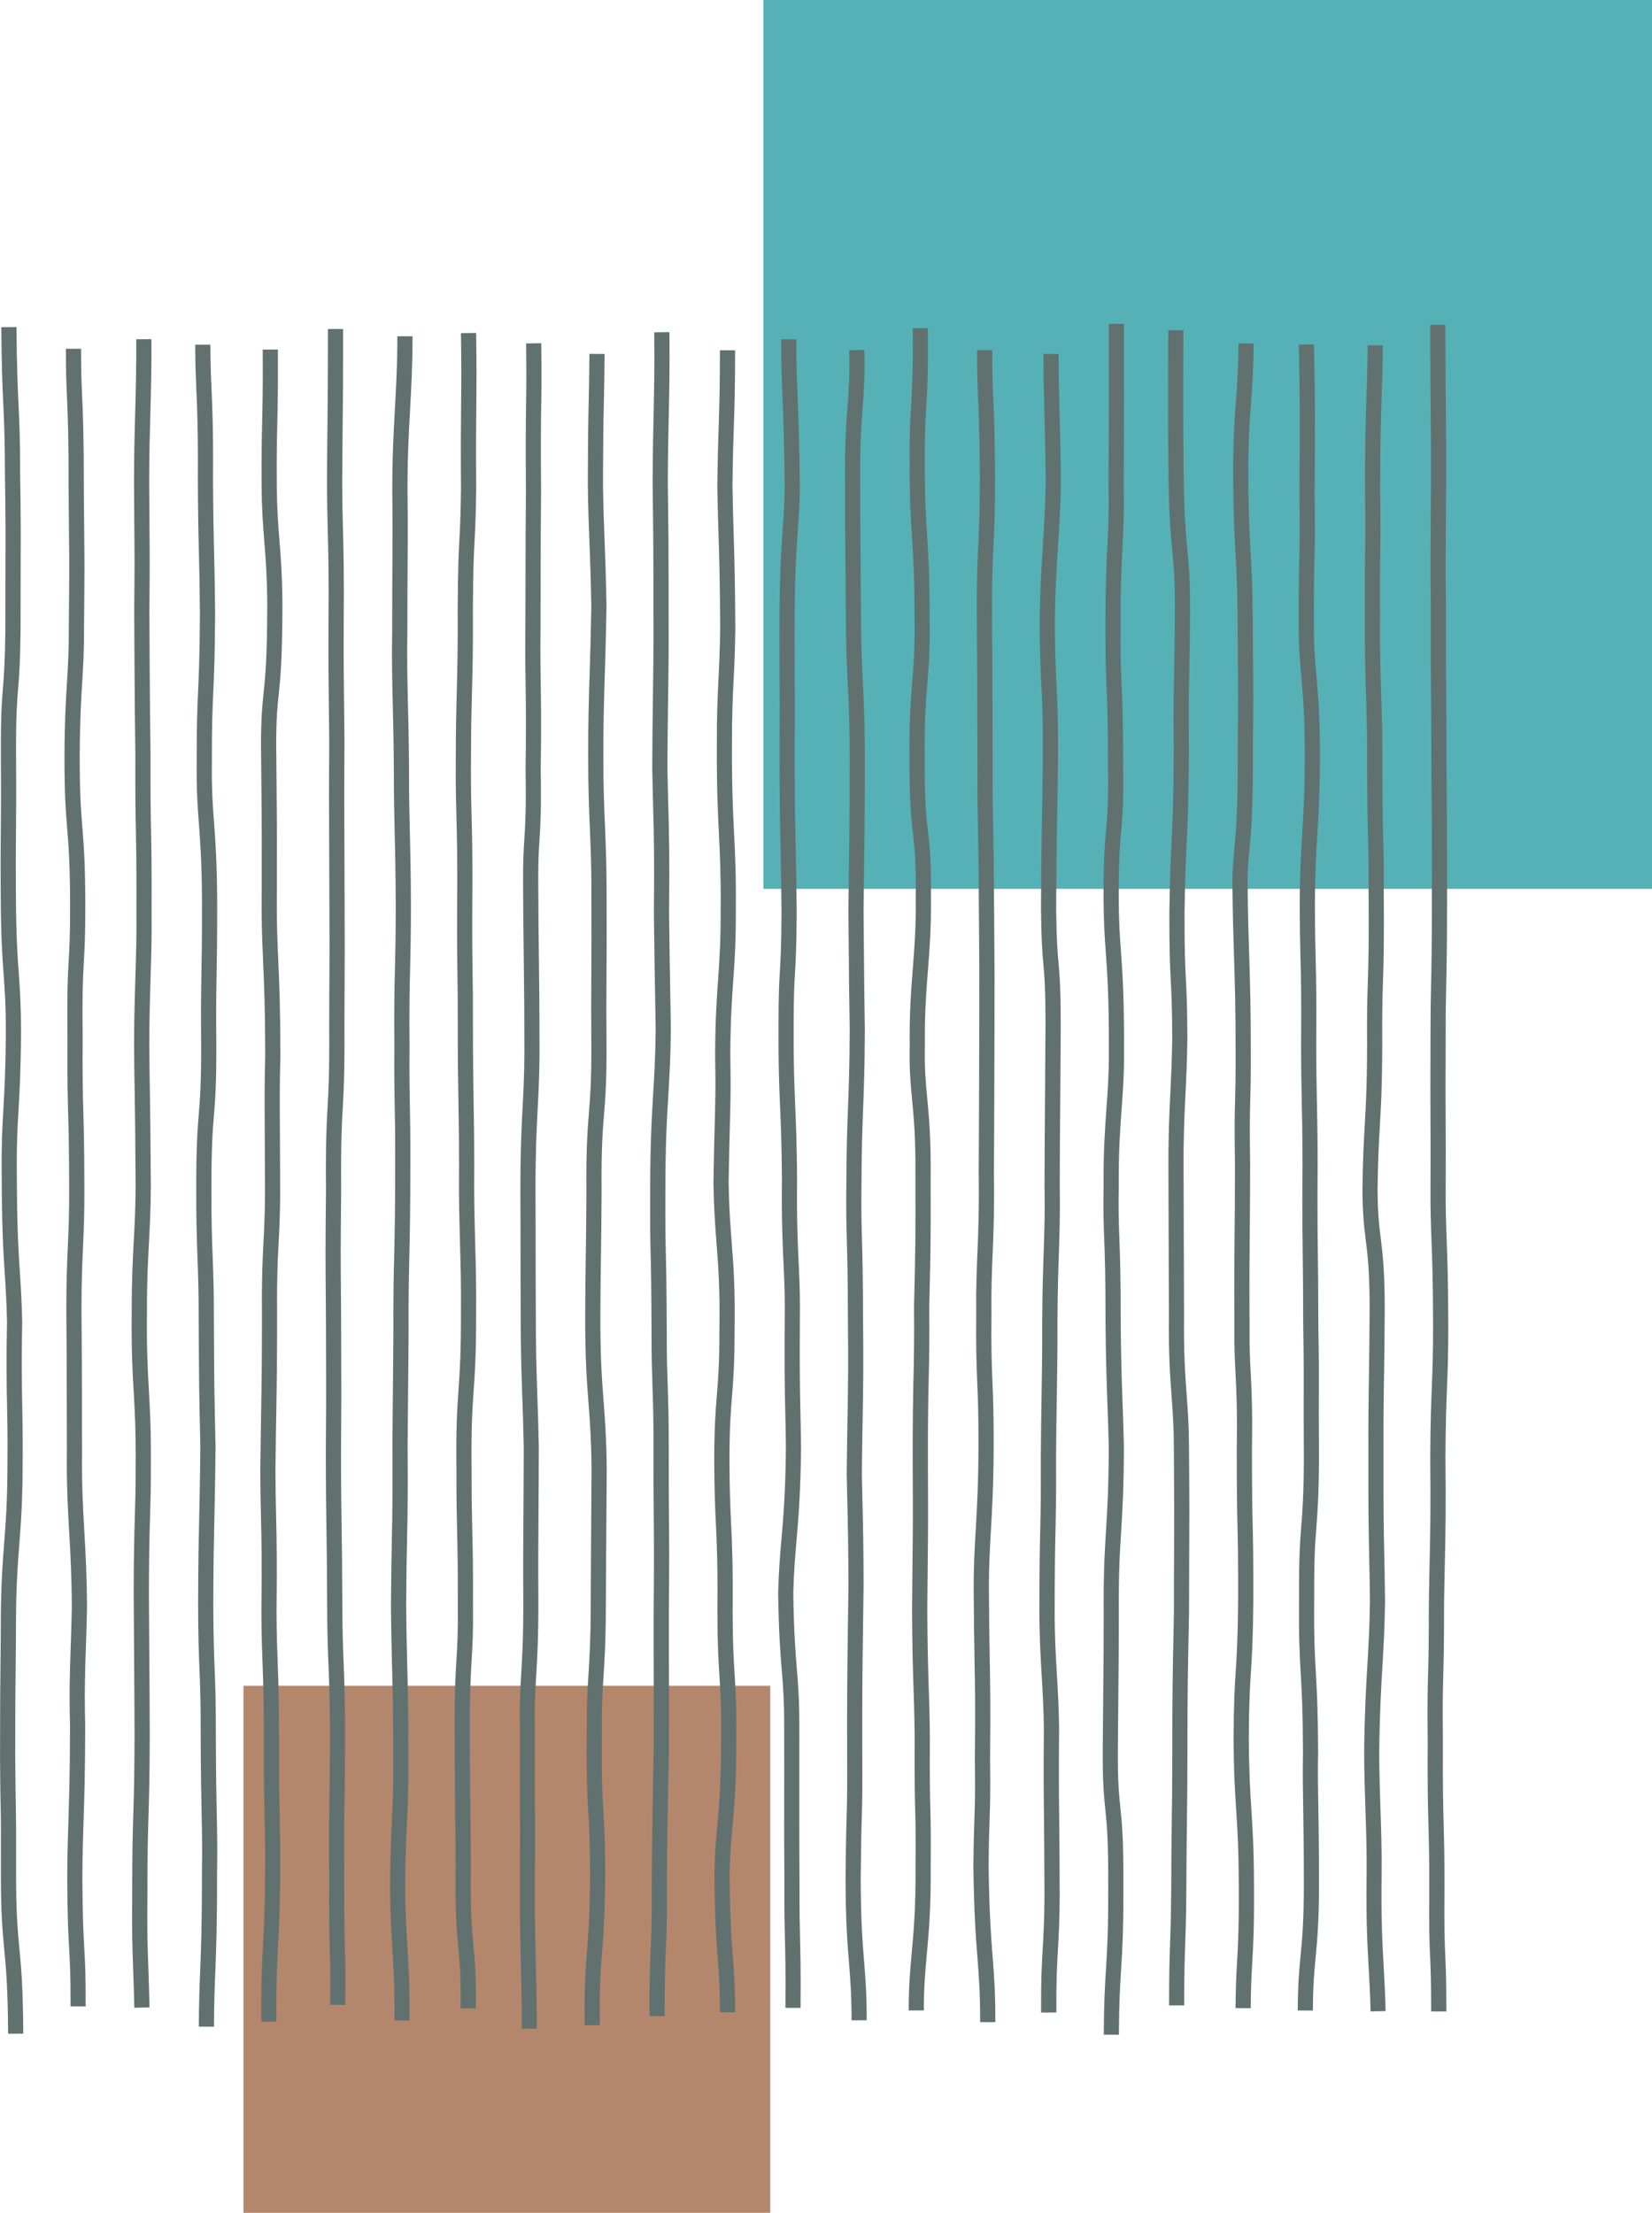 <svg xmlns="http://www.w3.org/2000/svg" id="Calque_1" viewBox="0 0 435.27 582.87"><defs><style>.cls-1{fill:#56b1b6;}.cls-2{fill:#617170;}.cls-3{fill:#945430;opacity:.7;}</style></defs><rect class="cls-1" x="201.14" width="234.13" height="234.13"></rect><rect class="cls-3" x="64.14" y="444.05" width="138.82" height="138.82"></rect><g><path class="cls-2" d="M2.13,535.65c-.06-12.09-.55-17.2-1.01-22.14-.47-4.98-.92-9.68-.88-20.82,.04-11.71,0-13.62-.07-16.78-.05-2.34-.11-5.26-.16-12.88,0-14.12,.06-20.3,.13-25.75,.04-3.61,.08-6.77,.08-11.62,.08-8.99,.49-14.21,.88-19.26,.43-5.52,.87-11.23,.87-21.98,.05-6.05-.03-10.44-.12-14.68-.11-5.7-.23-11.6,0-21.5-.13-5.66-.36-9.14-.6-12.82-.38-5.79-.77-11.77-.81-27.1-.07-7.06,.17-11.23,.44-16.06,.28-4.87,.6-10.39,.66-20.28,0-7.47-.28-11.23-.58-15.22-.34-4.57-.72-9.76-.77-21.34-.06-8.95-.02-12.64,.02-16.55,.04-4.29,.09-8.73,.02-20.37-.03-10.17,.25-13.6,.54-17.22,.27-3.3,.55-6.72,.64-15.58,0-8.33,.02-13.72,.03-17.9,.03-7.92,.04-11.53-.14-22.94,0-8.81-.2-13.33-.42-18.1-.23-4.99-.47-10.16-.53-20.58l4-.02c.06,10.34,.3,15.47,.53,20.42,.23,4.83,.44,9.39,.43,18.26,.18,11.41,.17,15.04,.14,22.98-.01,4.17-.03,9.56-.03,17.9-.1,9.03-.38,12.51-.66,15.88-.29,3.54-.56,6.88-.53,16.88,.07,11.67,.02,16.12-.02,20.43-.04,3.89-.08,7.57-.02,16.49,.06,11.45,.43,16.57,.76,21.07,.3,4.06,.58,7.9,.59,15.53-.06,10.01-.38,15.58-.67,20.5-.27,4.76-.51,8.87-.44,15.81,.04,15.23,.43,21.15,.81,26.87,.24,3.73,.48,7.25,.61,13.08-.22,9.91-.1,15.76,0,21.43,.08,4.27,.17,8.69,.12,14.78,0,10.89-.45,16.67-.88,22.27-.39,4.98-.79,10.13-.87,18.97,0,4.85-.04,8.02-.08,11.64-.06,5.44-.13,11.61-.13,25.69,.06,7.58,.12,10.48,.16,12.82,.06,3.19,.1,5.12,.07,16.88-.03,10.94,.4,15.55,.86,20.43,.48,5.03,.97,10.23,1.03,22.5l-4,.02Z"></path><path class="cls-2" d="M22.58,528.51l-4-.02c.03-8.2-.15-11.36-.35-15.01-.22-3.78-.46-8.06-.52-18.82,.04-6.72,.18-10.88,.32-15.27,.19-5.85,.39-11.91,.42-24.82-.23-8.79-.05-14,.17-20.6,.1-2.95,.21-6.21,.3-10.23-.02-8.33-.35-14.25-.68-19.97-.38-6.57-.73-12.78-.62-22.23-.02-5.02-.03-8.92-.03-12.71,0-6.51-.01-12.66-.12-23.85,0-7.52,.2-12.13,.4-16.6,.21-4.67,.4-9.08,.35-16.44-.02-9.69-.14-14.13-.26-18.43-.13-4.79-.26-9.32-.19-20.74-.13-11.68,.1-15.8,.33-19.79,.19-3.34,.39-6.79,.37-14.82-.03-10.69-.4-15.37-.77-19.89-.37-4.67-.73-9.07-.71-19.33,.03-8.94,.36-14.47,.66-19.35,.28-4.59,.52-8.55,.48-14.42,.15-15.47,.13-17.43,.06-23.28-.03-2.75-.07-6.34-.11-12.59,.02-14.59-.23-20.03-.44-24.83-.16-3.54-.3-6.6-.28-12.6h4c-.01,5.92,.12,8.94,.28,12.42,.21,4.6,.46,10.33,.45,25,.04,6.23,.08,9.81,.11,12.56,.07,5.88,.09,7.85-.06,23.33,.04,5.97-.22,10.19-.49,14.65-.29,4.83-.62,10.3-.65,19.12-.01,10.09,.33,14.42,.7,19,.37,4.6,.75,9.36,.78,20.21,.01,8.14-.19,11.66-.38,15.05-.23,4.1-.46,7.97-.32,19.55-.07,11.39,.05,15.88,.19,20.64,.12,4.32,.24,8.79,.26,18.52,.05,7.46-.15,11.92-.36,16.64-.2,4.42-.4,9-.4,16.41,.1,11.19,.11,17.35,.12,23.87,0,3.79,0,7.68,.03,12.73-.11,9.35,.24,15.49,.61,21.99,.33,5.78,.67,11.75,.69,20.24-.09,4.09-.2,7.37-.3,10.33-.22,6.53-.39,11.69-.17,20.42-.03,13.04-.24,19.39-.43,25-.14,4.37-.28,8.49-.32,15.14,.06,10.63,.3,14.86,.51,18.59,.21,3.72,.4,6.94,.36,15.26Z"></path><path class="cls-2" d="M35.39,528.85c-.09-3.93-.19-6.98-.3-9.93-.2-5.68-.37-10.58-.26-19.09,0-12.11,.14-16.98,.3-22.14,.14-4.71,.29-9.59,.32-20.57-.02-7.6-.05-11.07-.09-16.78-.04-4.48-.08-10.33-.14-20.64,.02-10.49,.17-15.76,.31-20.41,.12-3.93,.21-7.32,.21-12.98,.06-9.87-.24-15.03-.53-20.01-.3-5.19-.61-10.56-.51-21.1,0-8.06,.27-13.24,.54-18.25,.24-4.44,.46-8.63,.49-14.62-.08-14.6-.17-20.04-.26-25.31-.06-3.43-.11-6.68-.15-12.29,.05-7.66,.22-13.39,.38-18.45,.16-5.3,.3-9.88,.24-15.05,.04-13.03-.05-17.7-.14-22.21-.09-4.5-.18-8.75-.14-20.48-.17-13.32-.17-14.25-.22-23.15-.02-3.38-.04-7.9-.08-14.67,.12-11.19,.1-13.75,.04-20.59-.03-3.12-.06-7.11-.09-13.21,.01-7.52,.16-13.04,.31-18.38,.16-5.87,.31-11.42,.28-19.18l4-.02c.04,7.83-.12,13.4-.28,19.31-.15,5.31-.3,10.8-.31,18.26,.03,6.08,.06,10.06,.09,13.18,.06,6.68,.08,9.44-.04,20.64,.04,6.74,.06,11.27,.08,14.64,.04,8.88,.05,9.81,.22,23.15-.04,11.72,.05,15.94,.14,20.42,.09,4.54,.19,9.22,.14,22.27,.07,5.23-.08,9.85-.24,15.19-.15,5.03-.33,10.74-.37,18.32,.04,5.57,.1,8.8,.15,12.23,.08,5.03,.17,10.73,.26,25.37-.03,6.11-.25,10.35-.49,14.84-.26,4.96-.54,10.08-.53,18.05-.1,10.43,.2,15.49,.5,20.85,.29,5.05,.59,10.27,.53,20.25,0,5.71-.09,9.13-.21,13.09-.14,4.63-.29,9.87-.31,20.29,.06,10.29,.11,16.14,.14,20.62,.04,5.71,.07,9.19,.09,16.81-.03,11.05-.18,15.95-.32,20.69-.16,5.12-.3,9.96-.3,22.04-.11,8.44,.06,13.3,.26,18.93,.1,2.96,.21,6.03,.3,9.98l-4,.09Z"></path><path class="cls-2" d="M56.38,533.84l-4-.02c.04-6.52,.19-10.45,.36-14.61,.22-5.58,.48-11.9,.46-26,.11-6.12,.03-10.06-.08-15.51-.1-4.94-.22-11.08-.24-21.05,.02-8.33-.14-12.36-.31-16.63-.17-4.25-.35-8.65-.37-17.58,.04-11.91,.14-16.28,.26-21.35,.1-4.39,.22-9.36,.33-20.15-.31-13.56-.37-16.66-.44-33.39,.01-7.43-.16-12.04-.32-16.5-.17-4.61-.34-9.37-.32-17.18-.03-11.76,.33-16.18,.67-20.46,.33-4.09,.64-7.95,.62-18.03-.09-10.01-.01-14.15,.07-18.94,.08-4.19,.16-8.94,.15-18.72-.04-10.4-.45-15.89-.81-20.73-.35-4.76-.66-8.87-.58-16.32-.03-9.57,.15-13.69,.36-18.46,.2-4.45,.42-9.48,.49-20.29-.06-7.76-.15-11.61-.26-15.69-.12-4.55-.23-9.25-.29-19.88,.08-12.97-.17-18.66-.39-23.68-.15-3.47-.3-6.75-.3-11.88h4c0,5.05,.14,8.13,.3,11.7,.22,5.07,.48,10.82,.39,23.86,.06,10.57,.18,15.25,.29,19.78,.1,4.09,.2,7.96,.26,15.79-.06,10.91-.29,15.99-.49,20.47-.21,4.71-.39,8.79-.36,18.29-.08,7.3,.22,11.34,.57,16.01,.36,4.91,.78,10.48,.82,21.02,.01,9.82-.07,14.59-.15,18.8-.09,4.76-.16,8.87-.07,18.85,.03,10.26-.29,14.2-.63,18.38-.34,4.19-.69,8.53-.66,20.14-.02,7.74,.15,12.47,.32,17.04,.17,4.5,.34,9.15,.32,16.64,.07,16.69,.13,19.78,.44,33.37-.11,10.88-.23,15.87-.33,20.27-.12,5.25-.22,9.4-.26,21.26,.02,8.84,.2,13.2,.36,17.42,.17,4.31,.33,8.39,.31,16.79,.02,9.92,.14,16.05,.24,20.97,.11,5.49,.19,9.46,.08,15.62,.02,14.15-.24,20.51-.46,26.13-.17,4.12-.32,8.02-.36,14.47Z"></path><path class="cls-2" d="M68.85,532.53c-.1-10.4,.17-15.26,.45-20.4,.25-4.57,.51-9.3,.54-18.4,.05-7.23-.02-10.26-.11-14.1-.08-3.66-.18-7.8-.2-16.72,.04-14.26-.16-19.51-.35-24.58-.14-3.67-.27-7.14-.31-13.74,.16-12.95,.03-18.89-.11-25.18-.08-3.49-.15-7.1-.18-11.99,.09-7,.17-11.84,.23-15.86,.14-8.47,.21-13.13,.21-25.9-.09-8.85,.16-13.72,.4-18.43,.19-3.77,.37-7.33,.4-12.83-.02-7.32-.05-12.57-.07-16.55-.05-10.07-.06-12.17,.13-19.78-.02-12.59-.28-18.58-.54-24.37-.17-3.87-.33-7.53-.4-12.91,.05-20.77,.04-21.51-.07-33.88l-.1-11.29c.04-7.02,.36-10.01,.69-13.18,.43-4.11,.93-8.76,.96-23.61-.08-7.46-.43-11.89-.78-16.17-.33-4.16-.65-8.09-.71-14.45-.06-8.18,.03-12.29,.13-16.64,.11-4.61,.22-9.38,.16-19.48l4-.02c.06,10.16-.05,14.96-.16,19.6-.1,4.32-.19,8.4-.13,16.52,.06,6.22,.37,10.08,.7,14.17,.35,4.35,.71,8.85,.79,16.48-.04,15.08-.54,19.85-.98,24.05-.34,3.2-.63,5.96-.67,12.75l.1,11.26c.11,12.39,.12,13.13,.07,33.89,.07,5.28,.23,8.91,.4,12.75,.26,5.84,.52,11.87,.54,24.59-.19,7.61-.18,9.7-.13,19.72,.02,3.99,.04,9.24,.07,16.58-.03,5.61-.22,9.38-.41,13.03-.24,4.65-.48,9.46-.4,18.2,0,12.82-.07,17.5-.21,25.98-.07,4.02-.15,8.86-.23,15.81,.02,4.83,.1,8.42,.18,11.89,.14,6.33,.27,12.3,.11,25.28,.04,6.49,.17,9.93,.31,13.57,.19,5.11,.39,10.39,.35,24.73,.02,8.87,.12,12.99,.2,16.63,.09,3.87,.16,6.92,.11,14.21-.04,9.2-.3,13.98-.55,18.6-.28,5.07-.54,9.87-.44,20.14l-4,.04Z"></path><path class="cls-2" d="M90.97,528.11l-4-.05c.1-8.03,.02-10.99-.08-14.42-.11-3.8-.23-8.11-.17-19.97-.1-10.01-.04-13.32,.04-17.91,.06-3.48,.14-7.43,.16-15.45,.06-10.57-.15-16.15-.36-21.55-.17-4.27-.34-8.69-.36-15.47-.04-10.77-.12-16.4-.2-21.37-.08-5.42-.15-10.1-.15-19.84,.1-13.34,.09-14.89,.06-23.52-.01-2.96-.02-6.76-.04-12.15l-.04-5.6c-.07-8.57-.1-12.12,.06-27.29-.1-12.79,.15-17.14,.41-21.75,.25-4.35,.51-8.85,.44-21.4,0-6.22,.03-10.12,.05-13.5,.03-4.94,.05-8.84,0-17.33-.01-7.69-.04-13.09-.06-17.71-.04-8.21-.07-14.15,.02-26.32-.04-4.09-.07-7.31-.11-10.19-.08-6.53-.13-11.25-.09-20.57,.11-13.35-.04-19.04-.18-24.54-.1-3.79-.2-7.71-.21-14.06,.04-6.66,.08-11.02,.13-14.94,.07-6.62,.12-11.84,.12-24.55h4c0,12.73-.05,17.96-.12,24.59-.04,3.91-.08,8.26-.12,14.9,.01,6.28,.11,10.01,.21,13.95,.14,5.54,.29,11.27,.18,24.67-.04,9.27,.02,13.98,.09,20.49,.03,2.88,.07,6.11,.11,10.24-.09,12.18-.06,18.11-.02,26.3,.02,4.63,.05,10.03,.06,17.72,.05,8.51,.02,12.42,0,17.37-.02,3.37-.04,7.27-.05,13.47,.07,12.66-.19,17.23-.45,21.64-.26,4.54-.5,8.83-.41,21.53-.16,15.17-.13,18.7-.06,27.25l.04,5.62c.01,5.39,.03,9.19,.04,12.16,.03,8.65,.04,10.21-.06,23.55,0,9.69,.07,14.36,.15,19.76,.08,4.98,.16,10.62,.2,21.42,.02,6.72,.18,10.9,.36,15.33,.21,5.44,.43,11.07,.36,21.72-.02,8.05-.1,12.18-.16,15.5-.08,4.55-.14,7.84-.04,17.83-.06,11.82,.06,16.09,.17,19.86,.1,3.48,.19,6.48,.08,14.59Z"></path><path class="cls-2" d="M107.92,532.21l-4-.04c.08-8.91-.26-14.42-.59-19.74-.26-4.26-.53-8.67-.57-14.68,.05-9.19,.27-13.56,.47-17.78,.24-4.79,.46-9.3,.36-20.61-.01-9.46-.15-14.75-.29-20.35-.11-4.46-.23-9.07-.29-16.07,.07-9.33,.17-14.12,.25-18.35,.12-5.97,.21-10.28,.13-23.87,.08-8.16,.11-11.86,.14-15.47,.02-3.46,.05-6.84,.12-13.96-.04-9.7,.08-15.06,.21-20.74,.13-5.88,.27-11.96,.26-23.55,.03-7.77-.05-12-.13-16.09-.08-4.1-.15-7.97-.09-14.93-.09-10.64,.03-15.63,.16-20.91,.11-4.28,.21-8.72,.21-16.53-.03-8.57-.16-14.26-.28-19.28-.12-5.04-.23-9.39-.21-15.55-.05-8.36-.19-13.71-.3-18.44-.15-6.19-.27-11.08-.15-19.9,0-7.64,.03-12.45,.06-16.7,.04-5.8,.08-10.38-.03-19.46,0-9.2,.36-15.58,.7-21.75,.32-5.82,.63-11.32,.64-18.88h4c-.01,7.67-.32,13.22-.64,19.1-.34,6.11-.69,12.43-.69,21.5,.11,9.09,.07,13.69,.03,19.51-.03,4.24-.07,9.04-.06,16.69-.13,8.77,0,13.63,.14,19.78,.12,4.74,.25,10.11,.3,18.53-.02,6.13,.09,10.46,.21,15.46,.12,5.04,.26,10.75,.28,19.36,0,7.87-.11,12.33-.21,16.64-.13,5.25-.25,10.2-.16,20.81-.06,6.94,.01,10.78,.09,14.85,.08,4.11,.16,8.37,.13,16.17,0,11.63-.13,17.73-.26,23.63-.13,5.65-.25,10.98-.2,20.66-.07,7.14-.1,10.52-.12,13.97-.03,3.62-.05,7.31-.14,15.45,.08,13.62,0,17.95-.13,23.95-.09,4.22-.19,9-.25,18.26,.06,6.93,.18,11.53,.29,15.97,.14,5.62,.28,10.94,.29,20.43,.09,11.41-.13,15.98-.37,20.83-.21,4.18-.42,8.5-.47,17.58,.04,5.88,.29,10.04,.56,14.44,.33,5.39,.67,10.96,.59,20.02Z"></path><path class="cls-2" d="M125.37,529.03l-4-.03c.07-9.03-.27-12.51-.63-16.19-.41-4.16-.83-8.46-.7-20.74,0-6.08-.04-9.11-.09-12.94-.06-4.58-.13-10.29-.16-23.78-.03-9.98,.24-14.42,.48-18.35,.23-3.78,.43-7.04,.35-14.32,.03-10.05-.08-14.74-.18-19.27-.1-4.16-.19-8.1-.18-15.77-.15-11.51,.19-16.4,.55-21.58,.33-4.73,.66-9.61,.64-20.12,.06-7.37-.07-12.14-.23-17.66-.12-4.26-.24-8.66-.29-14.83,.07-10.1-.03-16.34-.14-22.94-.09-5.75-.19-11.7-.18-20.71,.02-5.92-.03-9.2-.08-12.67-.06-3.94-.12-8.01-.1-16.29,.13-14.18-.03-20.44-.18-25.96-.12-4.68-.23-8.72-.15-16.44,0-7.01,.13-11.8,.25-16.43,.15-5.63,.3-11.45,.24-21.47,.06-11.1,.26-14.89,.46-18.54,.16-3,.32-6.11,.41-13.32-.08-10.7-.02-16.75,.03-22.09,.06-5.79,.1-10.37-.04-18.83l4-.07c.14,8.51,.1,13.34,.05,18.94-.05,5.32-.11,11.35-.03,22.06-.09,7.33-.26,10.47-.42,13.51-.2,3.78-.39,7.34-.45,18.33,.06,10.06-.09,15.92-.24,21.58-.12,4.6-.25,9.36-.25,16.34-.08,7.67,.02,11.67,.14,16.31,.15,5.55,.31,11.84,.18,26.09-.02,8.24,.04,12.29,.1,16.21,.05,3.49,.1,6.79,.08,12.74,0,8.96,.09,14.89,.18,20.63,.11,6.63,.21,12.89,.14,23.01,.05,6.1,.17,10.48,.29,14.72,.15,5.33,.29,10.36,.23,17.78,.02,10.63-.32,15.59-.65,20.38-.35,5.1-.68,9.91-.54,21.29-.02,7.65,.08,11.56,.18,15.7,.11,4.56,.22,9.27,.19,19.35,.07,7.39-.14,10.88-.36,14.57-.23,3.87-.5,8.25-.47,18.1,.02,13.47,.1,19.16,.16,23.74,.05,3.7,.09,6.89,.09,13.02-.13,12.08,.28,16.27,.68,20.32,.37,3.79,.73,7.37,.65,16.61Z"></path><path class="cls-2" d="M137.48,534.41c-.03-8.49-.15-13.28-.27-17.91-.15-6.05-.3-11.77-.21-24.94,.05-8.36,.02-11.49,0-15.12-.03-4-.07-8.53-.01-21.22-.16-5.94,.06-9.65,.32-13.96,.28-4.73,.61-10.08,.57-20.1-.06-8.41-.02-14.36,.03-21.9,.03-4.86,.07-10.44,.09-17.87-.1-5.42-.24-9.23-.37-12.92-.16-4.65-.32-9.03-.41-16.34-.07-13.8-.07-19.54-.07-24.16,0-3.87,0-7.11-.04-13.73,0-11.32,.29-16.96,.58-22.42,.21-4.06,.42-7.9,.47-13.84,0-13.26-.09-20.01-.17-26.53-.06-4.83-.13-9.82-.16-17.41-.07-6.97,.13-10.04,.34-13.29,.24-3.68,.48-7.49,.31-17.77,.16-12.31,.08-17.77,0-23.05-.07-4.16-.13-8.08-.05-14.98,.02-8.01,.03-12.54,.04-15.89,0-5.94,.01-8.16,.1-19.53-.1-13.65-.03-18.48,.04-22.75,.06-3.87,.12-7.21,.01-16.32l4-.04c.1,9.16,.05,12.53-.02,16.43-.07,4.24-.14,9.05-.04,22.69-.09,11.38-.09,13.6-.1,19.53,0,3.35-.01,7.89-.04,15.91-.08,6.87-.02,10.76,.05,14.89,.08,5.06,.17,10.8,0,23.1,.18,10.38-.07,14.27-.31,18.03-.2,3.17-.4,6.17-.33,13.01,.03,7.58,.09,12.57,.15,17.38,.08,6.54,.17,13.3,.17,26.6-.06,6.04-.26,9.93-.48,14.04-.29,5.41-.58,11-.58,22.2,.04,6.62,.04,9.86,.04,13.74,0,4.61,0,10.35,.07,24.12,.09,7.24,.24,11.61,.4,16.23,.13,3.7,.27,7.53,.37,13.02-.02,7.48-.06,13.06-.09,17.93-.05,7.52-.09,13.46-.03,21.85,.04,10.16-.29,15.58-.58,20.36-.26,4.38-.47,7.84-.32,13.67-.05,12.72-.02,17.24,.01,21.23,.03,3.64,.05,6.79,0,15.17-.09,13.11,.05,18.8,.21,24.82,.12,4.65,.24,9.46,.27,18h-4Z"></path><path class="cls-2" d="M154.06,533.52c-.16-9.99,.18-14.25,.57-19.18,.37-4.63,.78-9.88,.85-21.28-.04-7.88-.25-11.63-.46-15.27-.28-4.86-.55-9.44-.41-22.81-.06-6.03,.17-9.59,.43-13.7,.27-4.25,.58-9.07,.6-17.85l.06-11.3q.05-9.69,.16-25.11v-.56c-.09-7.58-.45-12.38-.81-17.03-.44-5.83-.9-11.86-.86-23.39,.02-6.35,.08-10.6,.15-15.1,.07-4.67,.14-9.51,.17-17.11-.1-11.15,.29-16.03,.66-20.74,.36-4.57,.7-8.89,.63-18.7-.06-7.19-.04-11.84,0-17.24,.03-5.74,.07-12.24,.02-23.63-.02-6.23-.21-10.72-.41-15.48-.22-5.3-.45-10.78-.43-18.87-.03-8.67,.16-14.61,.37-21.49,.15-4.85,.32-10.34,.45-17.74-.14-8.28-.32-12.71-.49-17-.17-4.15-.32-8.07-.43-15.16,.04-13.7,.13-17.75,.23-22.04,.07-2.97,.14-6.04,.19-12.53l4,.04c-.06,6.52-.13,9.61-.19,12.59-.1,4.27-.19,8.29-.23,21.92,.11,7,.27,10.9,.43,15.03,.17,4.31,.35,8.77,.49,17.16-.13,7.49-.3,13-.45,17.86-.21,6.84-.4,12.75-.37,21.36-.02,8.02,.21,13.45,.43,18.7,.19,4.59,.39,9.33,.41,15.63,.05,11.4,.02,17.92-.02,23.66-.03,5.38-.06,10.02,0,17.18,.08,9.99-.28,14.59-.64,19.05-.37,4.62-.75,9.41-.65,20.41-.03,7.65-.1,12.5-.17,17.18-.07,4.49-.13,8.73-.15,15.06-.05,11.38,.41,17.32,.85,23.07,.36,4.71,.73,9.58,.82,17.33v.6q-.12,15.41-.17,25.1l-.06,11.29c-.02,8.9-.33,13.79-.61,18.09-.26,4.04-.48,7.53-.42,13.45-.14,13.27,.12,17.79,.4,22.57,.21,3.69,.44,7.5,.47,15.5-.07,11.56-.49,16.89-.86,21.59-.38,4.83-.71,9-.55,18.8l-4,.06Z"></path><path class="cls-2" d="M171.12,531.06c-.01-10.86,.16-14.51,.32-18.05,.15-3.29,.3-6.4,.27-15.35,.05-12.24,.18-18.86,.33-26.51,.06-2.98,.12-6.12,.18-9.81,.05-13.51,.04-17.24,.02-21.97-.01-3.09-.03-6.65-.02-13.63,.13-14.99,.09-20.23,.03-26.3-.04-4.39-.08-9.37-.06-18.84,.01-7.02-.14-11.4-.28-15.63-.13-3.95-.26-7.67-.24-13.17-.04-12.69-.15-17.51-.24-21.38-.09-3.9-.16-6.98-.13-16.11,.02-13.36,.41-19.83,.79-26.1,.3-4.91,.58-9.54,.67-17.23-.08-4.68-.13-7.73-.18-10.3-.1-5.26-.15-8.53-.29-20.06,.14-15.45,0-20.73-.2-28.04-.08-2.9-.16-6.11-.24-10.38,.02-6.98,.1-12.28,.17-17.4,.1-7.05,.2-13.71,.15-23.79v-7.9c-.03-10.78-.03-11.2-.22-26.35,.05-8.2,.17-13.49,.27-18.16,.13-6.14,.25-11.44,.16-21.08l4-.04c.09,9.69-.03,15.02-.16,21.2-.1,4.66-.22,9.93-.27,18.06,.2,15.13,.2,15.56,.21,26.36v7.89c.06,10.11-.03,16.79-.14,23.86-.07,5.12-.15,10.41-.17,17.32,.08,4.21,.16,7.41,.24,10.3,.2,7.35,.34,12.66,.2,28.14,.14,11.48,.2,14.74,.29,19.99,.05,2.58,.1,5.63,.18,10.36-.09,7.84-.37,12.52-.67,17.48-.38,6.21-.77,12.62-.78,25.87-.03,9.08,.04,12.14,.13,16.01,.09,3.89,.2,8.73,.24,21.47-.02,5.44,.11,9.13,.24,13.04,.14,4.26,.29,8.67,.28,15.77-.02,9.45,.03,14.42,.06,18.8,.05,6.09,.1,11.35-.03,26.36,0,6.95,.01,10.51,.02,13.6,.02,4.73,.03,8.47-.02,22.02-.06,3.72-.12,6.87-.18,9.85-.15,7.64-.28,14.24-.33,26.43,.03,9.04-.12,12.2-.27,15.54-.16,3.49-.33,7.09-.32,17.86h-4Z"></path><path class="cls-2" d="M189.68,530.01c0-6.7-.28-10.36-.6-14.6-.37-4.95-.79-10.56-.85-22.34,.11-4.93,.43-8.52,.77-12.32,.51-5.67,1.03-11.53,.97-22.67,.11-8.35-.14-12.36-.41-16.6-.26-4.13-.53-8.4-.54-16.85,.11-12.63-.14-17.68-.39-23.02-.2-4.21-.41-8.56-.44-16.87,.01-8.98,.36-13.26,.7-17.4,.34-4.24,.67-8.24,.66-17.01,.16-10.95-.28-16.61-.74-22.6-.35-4.48-.71-9.12-.83-16.19,.11-7.28,.24-11.94,.34-15.68,.17-6.29,.26-9.76,.1-18.04,.05-9.41,.42-14.67,.78-19.75,.36-5.16,.71-10.02,.68-18.81,.08-8.66-.18-13.87-.45-19.39-.29-5.87-.59-11.94-.56-22.73-.03-8.96,.2-13.4,.43-18.11,.18-3.61,.37-7.34,.45-13.39-.07-13.08-.24-18.56-.42-24.36-.11-3.61-.23-7.35-.33-13.13,.1-8.17,.25-12.51,.37-16.34,.16-4.89,.3-9.12,.32-19.54h4c-.02,10.5-.16,14.75-.33,19.68-.13,3.81-.27,8.13-.37,16.2,.1,5.7,.22,9.42,.33,13.02,.18,5.83,.35,11.33,.42,24.5-.08,6.16-.27,9.93-.45,13.57-.23,4.65-.45,9.04-.43,17.91-.03,10.7,.27,16.71,.56,22.53,.28,5.58,.54,10.85,.46,19.6,.03,8.91-.32,13.85-.69,19.08-.35,5.02-.72,10.21-.77,19.44,.16,8.33,.07,11.83-.1,18.18-.1,3.73-.23,8.38-.34,15.57,.12,6.89,.48,11.46,.82,15.88,.47,6.08,.92,11.83,.75,22.94,0,8.91-.34,13.18-.67,17.31-.33,4.06-.67,8.26-.68,17.07,.03,8.2,.24,12.51,.44,16.68,.26,5.4,.5,10.5,.4,23.23,.01,8.31,.28,12.52,.53,16.59,.27,4.32,.53,8.41,.42,16.87,.06,11.3-.49,17.52-.99,23.01-.33,3.73-.65,7.25-.76,12,.06,11.59,.47,17.12,.84,22.01,.31,4.14,.61,8.05,.61,14.9h-4Z"></path><path class="cls-2" d="M210.94,528.9l-4-.03c.08-9.75-.02-14.09-.13-18.28-.08-3.54-.17-7.2-.14-14.05-.07-9.65-.06-15.56-.05-22.4,0-5,.02-10.58,0-18.6,.03-7.5-.28-11.25-.64-15.59-.37-4.56-.8-9.73-.95-20.35,.14-5.76,.49-9.86,.87-14.19,.53-6.1,1.07-12.42,1.17-24.28-.06-4.23-.12-7.2-.18-9.83-.14-6.52-.23-10.83-.11-27.16,0-4.36-.17-7.83-.34-11.5-.25-5.4-.54-11.51-.42-22.07-.06-8.98-.27-14.03-.48-18.91-.24-5.65-.47-10.99-.42-21.76,.02-8.4,.19-11.12,.36-14,.18-2.96,.37-6.01,.44-15.43-.07-8.13-.18-13.33-.28-17.92-.14-6.95-.27-12.96-.24-26.57,.05-9.04,.03-12.41,0-16.67-.02-2.95-.04-6.36-.04-12.37,0-15.59,.49-22.26,.87-27.61,.24-3.4,.46-6.33,.52-10.79-.13-13.19-.38-19.08-.58-23.81-.18-4.25-.34-7.92-.35-15.36h4c0,7.35,.15,10.81,.34,15.19,.2,4.76,.46,10.69,.59,23.99-.06,4.62-.28,7.61-.53,11.07-.4,5.57-.85,11.88-.86,27.33,0,6,.03,9.4,.04,12.34,.03,4.28,.05,7.65,0,16.71-.03,13.56,.1,19.55,.24,26.47,.1,4.6,.2,9.82,.28,18-.08,9.56-.27,12.81-.45,15.68-.17,2.82-.33,5.48-.35,13.77-.05,10.68,.18,15.98,.41,21.58,.21,4.92,.42,10.01,.49,19.09-.12,10.48,.16,16.53,.41,21.88,.17,3.72,.34,7.23,.34,11.7-.11,16.29-.02,20.57,.11,27.06,.06,2.64,.12,5.61,.18,9.9-.11,12.06-.68,18.74-1.19,24.63-.37,4.27-.71,8.31-.85,13.87,.15,10.41,.57,15.51,.94,20.01,.36,4.43,.68,8.26,.65,15.92,.02,8.01,0,13.59,0,18.6-.01,6.83-.02,12.73,.05,22.38-.03,6.82,.06,10.29,.14,13.96,.1,4.23,.21,8.6,.13,18.41Z"></path><path class="cls-2" d="M228.37,532.15h-4c0-6.83-.33-10.9-.68-15.21-.42-5.15-.89-10.98-.9-22.57,.09-9.48,.2-13.25,.29-16.28,.11-3.81,.17-6.11,.12-17-.03-15.63,.06-21.66,.18-30.79,.05-3.59,.11-7.63,.17-12.91-.02-9.86-.15-15.67-.34-23.7l-.12-5.39c.07-7.05,.16-11.83,.23-15.88,.13-7.58,.22-12.59,.09-24.73-.02-11.19-.17-16.65-.29-21.03-.12-4.49-.22-8.04-.12-15.59,.04-9.19,.24-14.33,.43-19.29,.2-5.17,.41-10.51,.45-20.52-.16-10.13-.19-13.31-.24-20.29-.02-2.89-.05-6.42-.1-11.37,.29-22.35,.29-22.77,.32-33.42v-1.9c.07-12.97-.2-18.34-.49-24.03-.25-4.96-.5-10.08-.54-20.57-.03-6.79-.07-10.36-.1-13.52-.05-4.9-.09-8.78-.08-22.03-.02-8.15,.33-12.78,.64-16.87,.33-4.33,.61-8.06,.46-15l4-.09c.16,7.13-.15,11.14-.47,15.39-.32,4.21-.65,8.57-.63,16.57-.01,13.23,.03,17.1,.08,21.99,.03,3.16,.07,6.74,.1,13.54,.03,10.4,.29,15.48,.53,20.39,.29,5.75,.56,11.17,.5,24.24v1.9c-.03,10.68-.03,11.09-.33,33.42,.05,4.91,.07,8.44,.1,11.33,.06,6.97,.08,10.15,.24,20.3-.04,10.12-.25,15.5-.45,20.7-.2,5.16-.39,10.03-.43,19.17-.1,7.48,0,11,.12,15.45,.12,4.41,.27,9.89,.29,21.11,.13,12.19,.04,17.22-.09,24.83-.07,4.04-.16,8.81-.23,15.78l.12,5.32c.19,8.06,.33,13.88,.34,23.81-.06,5.31-.12,9.35-.17,12.94-.13,9.11-.21,15.12-.18,30.72,.06,10.95,0,13.28-.12,17.13-.09,3.01-.19,6.76-.29,16.18,.01,11.41,.48,17.16,.89,22.23,.35,4.39,.69,8.54,.69,15.53Z"></path><path class="cls-2" d="M239.43,529.55c-.02-6.2,.37-10.55,.79-15.16,.51-5.6,1.09-11.95,1-23.07,.07-8.44,0-11.25-.09-14.51-.09-3.52-.2-7.5-.14-19.67-.07-5.63-.19-9.41-.31-13.08-.16-4.97-.32-10.12-.37-20,.05-6.44,.09-10.56,.13-13.88,.08-6.9,.11-10.36,.04-23.82-.04-11.84,.09-17.97,.21-23.37,.12-5.36,.21-9.99,.14-18.84,.05-2.47,.1-4.43,.14-6.25,.15-6.19,.28-11.08,.23-28.42,.07-9.71-.43-15.08-.88-19.81-.39-4.18-.77-8.13-.63-14.17-.11-8.49,.36-14.52,.82-20.35,.44-5.7,.86-11.09,.77-18.64,.09-9.6-.31-13.17-.74-16.94-.47-4.12-.95-8.39-.91-20.18-.09-9.66,.31-14.63,.7-19.43,.39-4.75,.75-9.24,.62-18.05-.01-10.63-.35-15.71-.67-20.62-.33-5-.64-9.73-.61-19.67-.05-7.51,.16-11,.39-14.71,.26-4.34,.53-8.82,.42-20.45l4-.04c.12,11.77-.16,16.33-.43,20.73-.22,3.63-.43,7.07-.38,14.46-.02,9.82,.28,14.48,.6,19.41,.33,4.97,.66,10.12,.68,20.85,.14,8.98-.24,13.56-.63,18.41-.38,4.71-.78,9.59-.69,19.1-.04,11.58,.43,15.73,.89,19.74,.44,3.9,.86,7.58,.76,17.39,.1,7.69-.35,13.42-.78,18.96-.45,5.74-.91,11.68-.81,20.06-.13,5.87,.22,9.53,.62,13.77,.45,4.83,.97,10.31,.9,20.2,.05,17.37-.07,22.28-.23,28.51-.04,1.82-.09,3.76-.14,6.17,.08,8.85-.02,13.51-.14,18.9-.12,5.38-.25,11.48-.21,23.27,.07,13.49,.04,16.96-.04,23.88-.04,3.32-.08,7.44-.13,13.85,.05,9.81,.21,14.93,.37,19.87,.12,3.68,.24,7.49,.31,13.19-.06,12.14,.04,16.09,.13,19.58,.09,3.29,.16,6.13,.09,14.62,.09,11.28-.5,17.73-1.02,23.43-.41,4.51-.8,8.76-.78,14.78l-4,.02Z"></path><path class="cls-2" d="M262.25,532.64h-4c.01-7.64-.32-11.89-.7-16.8-.43-5.5-.92-11.73-1.08-24.23,.06-6.61,.17-9.78,.27-12.58,.13-3.7,.23-6.61,.11-16.1,.15-13.04,.05-18.59-.08-25.63-.08-4.81-.18-10.26-.23-19.23,0-5.71,.26-10.24,.54-15.03,.33-5.75,.71-12.26,.73-22.29,.02-8.34-.15-12.46-.32-16.45-.19-4.52-.37-8.79-.27-18.56-.08-6.11,.11-10.77,.31-15.7,.24-5.82,.48-11.84,.34-21.14,.06-8.59,.07-12.21,.09-19.12,.01-4.39,.03-10.1,.06-19.25,.04-13.42,.03-13.7-.08-28.35l-.04-5.07c-.02-8.73-.13-13.99-.22-18.63-.1-5.02-.18-9.36-.16-16.79-.02-5.61-.03-9.91-.03-13.83-.01-7.92-.02-14.18-.13-26.51-.03-9.33,.17-13.32,.38-17.54,.2-4.11,.42-8.36,.42-18.07-.04-11.13-.26-16.02-.44-20.34-.16-3.71-.3-6.91-.28-13.17h4c-.02,6.17,.12,9.33,.28,12.99,.19,4.35,.4,9.29,.45,20.5,0,9.82-.21,14.12-.42,18.27-.21,4.17-.4,8.11-.38,17.32,.11,12.33,.12,18.6,.13,26.52,0,3.91,.01,8.21,.03,13.83-.02,7.4,.06,11.71,.16,16.71,.09,4.65,.19,9.93,.22,18.69l.04,5.06c.11,14.67,.12,14.95,.08,28.4-.04,9.14-.05,14.86-.06,19.25-.02,6.92-.03,10.54-.09,19.09,.15,9.36-.1,15.44-.34,21.32-.2,4.88-.39,9.48-.31,15.53-.1,9.72,.08,13.94,.26,18.4,.17,4.03,.34,8.2,.32,16.63-.02,10.14-.4,16.71-.73,22.51-.28,4.93-.53,9.2-.53,14.78,.05,8.93,.14,14.37,.23,19.17,.12,7.07,.22,12.65,.08,25.69,.12,9.53,.01,12.49-.12,16.24-.1,2.77-.21,5.92-.26,12.43,.16,12.33,.64,18.49,1.06,23.93,.39,5,.73,9.32,.71,17.11Z"></path><path class="cls-2" d="M274.31,530.09c-.06-8.38,.17-12.44,.42-16.74,.2-3.55,.42-7.22,.47-13.64-.03-10.6-.09-16.51-.14-21.27-.07-6.51-.12-11.22-.02-23.37-.08-5.32-.33-9.62-.58-13.77-.29-4.95-.59-10.07-.6-16.97,0-11.15,.11-16.54,.22-21.3,.11-5,.2-9.33,.15-18.93,.04-6.41,.12-11.14,.19-15.71,.1-6.04,.19-11.75,.18-20.45,.04-7.74,.22-13.11,.38-17.84,.19-5.71,.36-10.65,.23-18.1,.02-8.31,.06-12.62,.1-18.45,.04-5.24,.09-11.7,.16-23.37,0-9.97-.28-12.99-.56-16.18-.27-2.96-.54-6.02-.63-14.51,.06-13.08,.15-17.67,.24-22.99,.08-4.14,.17-8.84,.26-18.39,.02-8.95-.18-13.15-.4-17.59-.2-4.06-.41-8.25-.45-16.31,.09-8.62,.47-14.67,.84-20.52,.33-5.26,.65-10.23,.76-16.86-.13-9.88-.27-15.26-.39-19.57-.12-4.57-.21-7.87-.22-14.03h4c0,6.11,.1,9.39,.22,13.92,.11,4.33,.26,9.72,.39,19.69-.11,6.79-.44,12.04-.77,17.11-.37,5.8-.75,11.8-.83,20.28,.04,7.95,.25,12.09,.44,16.11,.22,4.5,.43,8.75,.41,17.81-.09,9.58-.18,14.29-.26,18.44-.1,5.3-.19,9.88-.24,22.9,.09,8.31,.36,11.29,.62,14.17,.29,3.28,.57,6.39,.58,16.55-.06,11.69-.11,18.15-.16,23.39-.05,5.82-.08,10.13-.1,18.39,.12,7.51-.04,12.49-.23,18.26-.16,4.71-.34,10.04-.37,17.71,.02,8.72-.08,14.45-.18,20.51-.08,4.56-.15,9.28-.19,15.65,.06,9.63-.04,13.98-.15,19.02-.1,4.74-.22,10.11-.22,21.21,0,6.78,.29,11.62,.59,16.74,.25,4.2,.5,8.54,.58,14-.1,12.15-.05,16.84,.02,23.33,.05,4.76,.12,10.69,.14,21.32-.05,6.54-.27,10.27-.47,13.86-.24,4.24-.47,8.24-.41,16.49l-4,.03Z"></path><path class="cls-2" d="M294.82,535.96l-4-.02c.04-8.57,.32-13.06,.59-17.4,.3-4.79,.61-9.74,.58-20.33,.09-13.37-.35-17.59-.77-21.68-.36-3.51-.71-6.83-.67-15.44,.05-6.98,.1-12.09,.14-16.47,.07-6.85,.12-11.81,.11-19.2-.08-11.14,.26-16.55,.61-22.28,.34-5.41,.69-11,.73-22.01-.09-4.01-.21-7.34-.34-10.86-.21-5.92-.43-12.05-.52-22.09,.02-11.77-.18-17.4-.35-21.92-.15-4.25-.28-7.6-.15-14.12-.08-8.69,.35-14.63,.76-20.38,.34-4.71,.66-9.16,.63-14.64,.03-14.68-.42-20.8-.81-26.19-.28-3.89-.55-7.57-.59-13.83-.05-10.67,.31-14.65,.66-18.5,.32-3.49,.61-6.79,.52-15.22-.03-13.81-.23-18.41-.4-22.47-.15-3.46-.29-6.73-.29-15.1,0-12.48,.28-17.81,.53-22.51,.23-4.2,.42-7.82,.3-15.76,.08-19.75,.08-23.69,.06-42.24h4c.03,18.55,.02,22.49-.06,42.21,.12,8.04-.08,11.73-.31,16-.25,4.65-.53,9.92-.53,22.29,0,8.29,.13,11.37,.29,14.93,.18,4.1,.38,8.74,.4,22.61,.1,8.62-.21,12.02-.53,15.61-.34,3.76-.69,7.65-.64,18.12,.04,6.12,.29,9.57,.58,13.56,.4,5.46,.85,11.65,.82,26.47,.04,5.63-.29,10.15-.64,14.94-.41,5.66-.83,11.52-.75,20.11-.13,6.46,0,9.77,.15,13.95,.17,4.56,.37,10.23,.35,22.05,.08,9.97,.3,16.07,.51,21.96,.13,3.54,.25,6.88,.34,10.97-.04,11.18-.39,16.83-.73,22.3-.35,5.66-.69,11-.61,22.01,0,7.43-.04,12.39-.11,19.26-.04,4.37-.09,9.48-.14,16.45-.04,8.39,.3,11.61,.65,15.01,.44,4.19,.89,8.53,.79,22.1,.03,10.7-.29,15.72-.59,20.57-.27,4.29-.54,8.72-.58,17.17Z"></path><path class="cls-2" d="M312.03,528.22h-4c.01-9.17,.13-12.56,.26-16.14,.11-3.06,.22-6.22,.29-13.14,.03-9.47,.1-14.42,.16-19.21,.07-4.99,.13-9.7,.14-19.08-.02-13.61,.13-21.33,.31-30.27l.11-5.69c0-7.98,.03-12.8,.05-16.69,.03-7.25,.05-11.24-.06-26.72-.01-5.38-.3-9.3-.6-13.46-.4-5.55-.82-11.29-.7-21.17l-.03-6.52q-.05-11.93-.08-25.63l-.02-6.12c-.05-9,.21-14.34,.48-19.99,.21-4.26,.42-8.66,.52-14.94-.03-8.21-.21-11.78-.39-15.23-.2-3.97-.39-7.72-.37-17.79,.13-9.59,.36-14.2,.58-18.66,.27-5.45,.52-10.6,.57-24.32-.11-10.81-.01-15.2,.1-20.29,.09-4.19,.2-8.95,.2-18.32,0-6.41-.32-9.78-.68-13.67-.44-4.73-.94-10.09-1.02-22.19l-.03-4.24c-.07-8.73-.1-12-.01-31.77l4,.02c-.09,19.75-.06,23.01,.01,31.72l.03,4.25c.08,11.93,.57,17.2,1,21.85,.37,3.99,.69,7.44,.7,14.04,0,9.41-.11,14.19-.2,18.41-.11,5.05-.21,9.42-.1,20.19-.05,13.84-.3,19.03-.58,24.53-.22,4.43-.44,9-.57,18.5-.02,9.94,.16,13.64,.36,17.55,.18,3.5,.36,7.12,.39,15.46-.09,6.38-.31,10.82-.52,15.11-.27,5.6-.53,10.88-.48,19.78l.02,6.12q.04,13.69,.08,25.62l.03,6.55c-.12,9.74,.29,15.39,.69,20.86,.31,4.23,.6,8.22,.61,13.73,.12,15.49,.1,19.49,.06,26.76-.02,3.88-.04,8.7-.05,16.71l-.11,5.73c-.18,8.92-.33,16.62-.31,30.19-.01,9.42-.07,14.14-.14,19.14-.06,4.78-.13,9.71-.16,19.18-.07,6.99-.19,10.18-.3,13.26-.13,3.7-.25,6.9-.26,16Z"></path><path class="cls-2" d="M329.54,528.98l-4-.03c.04-5.84,.22-8.98,.41-12.3,.25-4.38,.51-8.91,.44-20.34-.03-9.64-.36-14.66-.68-19.51-.31-4.81-.64-9.79-.68-19.15,.05-9.63,.3-13.51,.57-17.62,.26-4.02,.53-8.18,.62-18.31,.03-11.27-.07-15.4-.17-19.78-.1-4.31-.2-8.77-.19-20.38,.16-10.53-.09-15.19-.32-19.7-.19-3.62-.37-7.03-.31-13.12-.05-13.2,0-17.54,.05-23.02,.05-4.21,.1-8.97,.11-18.93-.15-10.35-.07-13.46,.03-17.06,.07-2.77,.16-5.9,.14-13.06,0-11.45-.21-17.9-.42-24.74-.17-5.41-.35-11-.43-19.42,.03-3.79,.25-6.14,.5-8.87,.44-4.71,.99-10.58,.9-27.15,.14-11.96,.13-13.19,.06-19.96-.03-3.19-.07-7.6-.11-14.92-.05-7.45-.3-11.88-.55-16.15-.28-4.92-.57-10-.58-19.63-.08-9.32,.31-14.64,.69-19.79,.32-4.29,.64-8.73,.71-15.58l4,.04c-.06,6.97-.4,11.48-.72,15.84-.39,5.3-.76,10.31-.68,19.48,0,9.54,.29,14.56,.57,19.42,.25,4.33,.51,8.8,.56,16.36,.04,7.32,.08,11.73,.11,14.91,.06,6.81,.08,8.04-.06,20.01,.09,16.74-.47,22.71-.92,27.51-.26,2.74-.46,4.91-.48,8.49,.09,8.35,.26,13.92,.43,19.3,.22,6.87,.42,13.35,.42,24.86,.02,7.21-.07,10.38-.14,13.17-.09,3.56-.18,6.63-.03,16.93-.02,10.01-.07,14.78-.11,19-.06,5.47-.11,9.79-.05,22.99-.05,6,.12,9.35,.31,12.91,.24,4.57,.49,9.3,.33,19.94,0,11.54,.09,15.98,.19,20.26,.1,4.4,.2,8.56,.17,19.89-.09,10.25-.37,14.47-.63,18.55-.26,4.04-.51,7.87-.56,17.36,.04,9.22,.36,14.13,.67,18.88,.32,4.92,.65,10,.69,19.76,.07,11.56-.19,16.15-.45,20.59-.19,3.27-.37,6.36-.41,12.1Z"></path><path class="cls-2" d="M345.93,529.59l-4-.02c.04-7.07,.38-10.67,.75-14.48,.4-4.16,.81-8.46,.86-17.9-.01-11.28-.12-17.48-.19-22-.08-4.86-.13-8.07-.04-13.93-.05-11.13-.34-16.13-.6-20.55-.29-4.99-.54-9.3-.43-20.55-.04-10.34,.26-14.15,.58-18.19,.3-3.81,.62-7.74,.68-17.67-.07-10.13-.05-14.52-.04-18.06,.02-4.2,.03-6.98-.13-16.68-.01-9.73-.08-15.1-.14-19.83-.06-4.54-.11-8.47-.09-15.07,.11-10.73,0-17.02-.14-23.68-.09-4.62-.18-9.4-.19-15.84,.1-12.3-.02-17.16-.15-22.32-.09-3.78-.19-7.68-.21-14.72,.04-8.5,.35-13.59,.65-18.51,.34-5.49,.69-11.17,.67-21.74-.02-9.39-.45-14.35-.87-19.14-.36-4.16-.71-8.1-.72-14.47-.01-10.64,.1-14.93,.18-18.37,.09-3.75,.16-6.47,.01-15.57,.18-20.17,.09-25.22-.03-32.21-.04-2.11-.08-4.4-.12-7.33l4-.05c.04,2.92,.08,5.21,.12,7.31,.12,7.02,.21,12.09,.03,32.26,.15,9.13,.08,11.88-.01,15.68-.08,3.42-.19,7.67-.18,18.26,0,6.2,.34,10.05,.7,14.13,.41,4.65,.87,9.91,.89,19.48,.02,10.7-.33,16.44-.68,22-.31,5.09-.61,9.89-.64,18.27,.02,6.98,.11,10.86,.2,14.62,.13,5.19,.25,10.08,.15,22.43,.01,6.39,.1,11.15,.19,15.75,.13,6.69,.25,13.01,.14,23.79-.01,6.55,.04,10.46,.09,14.99,.06,4.74,.13,10.12,.14,19.84,.17,9.71,.15,12.51,.13,16.73-.02,3.52-.03,7.91,.04,18.04-.07,10.1-.39,14.11-.69,17.99-.31,3.95-.61,7.68-.57,17.88-.11,11.15,.14,15.39,.42,20.31,.26,4.47,.55,9.53,.61,20.81-.1,5.84-.04,9.02,.04,13.84,.08,4.54,.18,10.75,.19,22.08-.05,9.63-.47,14.02-.88,18.27-.36,3.72-.7,7.23-.73,14.12Z"></path><path class="cls-2" d="M361.12,529.83c-.1-4.43-.3-7.98-.5-11.42-.35-6.25-.71-12.72-.55-24.82,.06-6.45-.13-11.92-.31-17.21-.16-4.76-.33-9.68-.33-15.36,.13-10.1,.49-16.32,.84-22.33,.3-5.15,.59-10.01,.68-16.86-.06-5.75-.14-9.35-.21-12.53-.12-5.65-.23-10.52-.19-25.12-.04-11.05,.05-16.21,.14-22.18,.07-4.53,.15-9.22,.18-17.13,0-10.05-.52-14.21-1.02-18.23-.43-3.49-.84-6.78-.87-13.42,.08-7.71,.35-12.33,.6-16.8,.34-6.03,.7-12.27,.61-26.24,.02-6.27,.12-9.29,.22-12.2,.15-4.43,.3-9.01,.18-25.16,.05-4.72-.02-7.54-.12-11.1-.12-4.72-.29-11.18-.26-25.59-.05-5.61-.17-9.53-.3-13.32-.18-5.58-.35-10.84-.29-20.99-.06-9.31,0-13.75,.06-17.32,.06-3.98,.1-7.12-.04-15.09,0-13.16,.21-19.77,.41-25.6,.13-3.92,.25-7.63,.3-12.87l4,.03c-.05,5.29-.17,9.02-.3,12.97-.19,5.8-.41,12.37-.41,25.43,.14,8.01,.1,11.17,.04,15.19-.05,3.55-.11,7.96-.06,17.26-.06,10.1,.11,15.33,.29,20.86,.12,3.82,.25,7.77,.3,13.44-.03,14.38,.14,20.81,.26,25.5,.09,3.6,.17,6.45,.12,11.21,.12,16.2-.04,20.82-.19,25.29-.1,3.02-.2,5.87-.22,12.06,.09,14.08-.27,20.38-.62,26.47-.25,4.42-.51,9-.6,16.58,.03,6.38,.42,9.56,.84,12.92,.51,4.14,1.04,8.43,1.05,18.73-.03,7.95-.11,12.65-.18,17.19-.1,5.95-.18,11.09-.14,22.11-.04,14.56,.07,19.41,.19,25.03,.07,3.19,.15,6.8,.21,12.63-.1,6.99-.38,11.89-.69,17.09-.35,5.96-.71,12.13-.84,22.12,0,5.58,.16,10.47,.32,15.19,.18,5.34,.37,10.85,.31,17.39-.16,11.97,.2,18.36,.55,24.55,.19,3.47,.4,7.06,.5,11.55l-4,.09Z"></path><path class="cls-2" d="M377.08,529.85c0-8.26-.14-11.45-.28-14.54-.16-3.62-.31-7.05-.22-18.08,.02-7.55-.08-11.61-.2-15.9-.14-5.2-.28-10.59-.21-22.63-.11-10.15-.01-13.71,.1-17.84,.1-3.73,.22-7.95,.2-18.16,.07-4.88,.15-8.52,.22-11.76,.16-7.59,.28-13.08,.15-27.07,.04-9.28,.24-14.26,.42-18.66,.17-4.36,.34-8.48,.33-16.02-.01-11.66-.23-17.4-.42-22.45-.16-4.32-.3-8.06-.26-14.42,.04-7.21,.02-11.26,0-15.95-.03-5.37-.06-11.46,0-23.91,0-6.1,.06-9.4,.15-13.21,.1-4.74,.22-10.11,.21-22.55v-.38c0-14.1-.01-21.17-.14-36.31,0-8.54-.05-12.41-.08-16.15-.05-5.05-.1-9.83-.07-25.25-.11-7.87-.1-9.88-.04-17.37,.03-3.33,.06-7.75,.09-14.27,.03-9.61-.02-13.43-.07-18.26-.05-4.6-.11-10.32-.13-23.17h4c.02,12.82,.08,18.53,.13,23.12,.05,4.85,.1,8.67,.07,18.32-.03,6.52-.07,10.95-.09,14.28-.06,7.45-.07,9.46,.04,17.31-.03,15.43,.02,20.2,.07,25.24,.04,3.75,.07,7.63,.08,16.17,.13,15.14,.13,22.22,.14,36.33v.38c0,12.48-.11,17.88-.22,22.63-.08,3.79-.15,7.06-.14,13.13-.06,12.43-.03,18.51,0,23.88,.02,4.7,.04,8.75,0,15.99-.04,6.28,.1,9.97,.26,14.25,.19,5.09,.4,10.86,.42,22.6,.01,7.63-.15,11.79-.33,16.19-.18,4.58-.37,9.31-.41,18.49,.14,14.02,.02,19.53-.15,27.16-.07,3.23-.15,6.86-.22,11.7,.02,10.23-.1,14.49-.2,18.25-.11,4.08-.21,7.6-.1,17.71-.07,12.02,.07,17.37,.21,22.54,.12,4.33,.22,8.42,.2,16.03-.09,10.94,.06,14.31,.21,17.88,.14,3.13,.28,6.37,.28,14.71h-4Z"></path></g></svg>